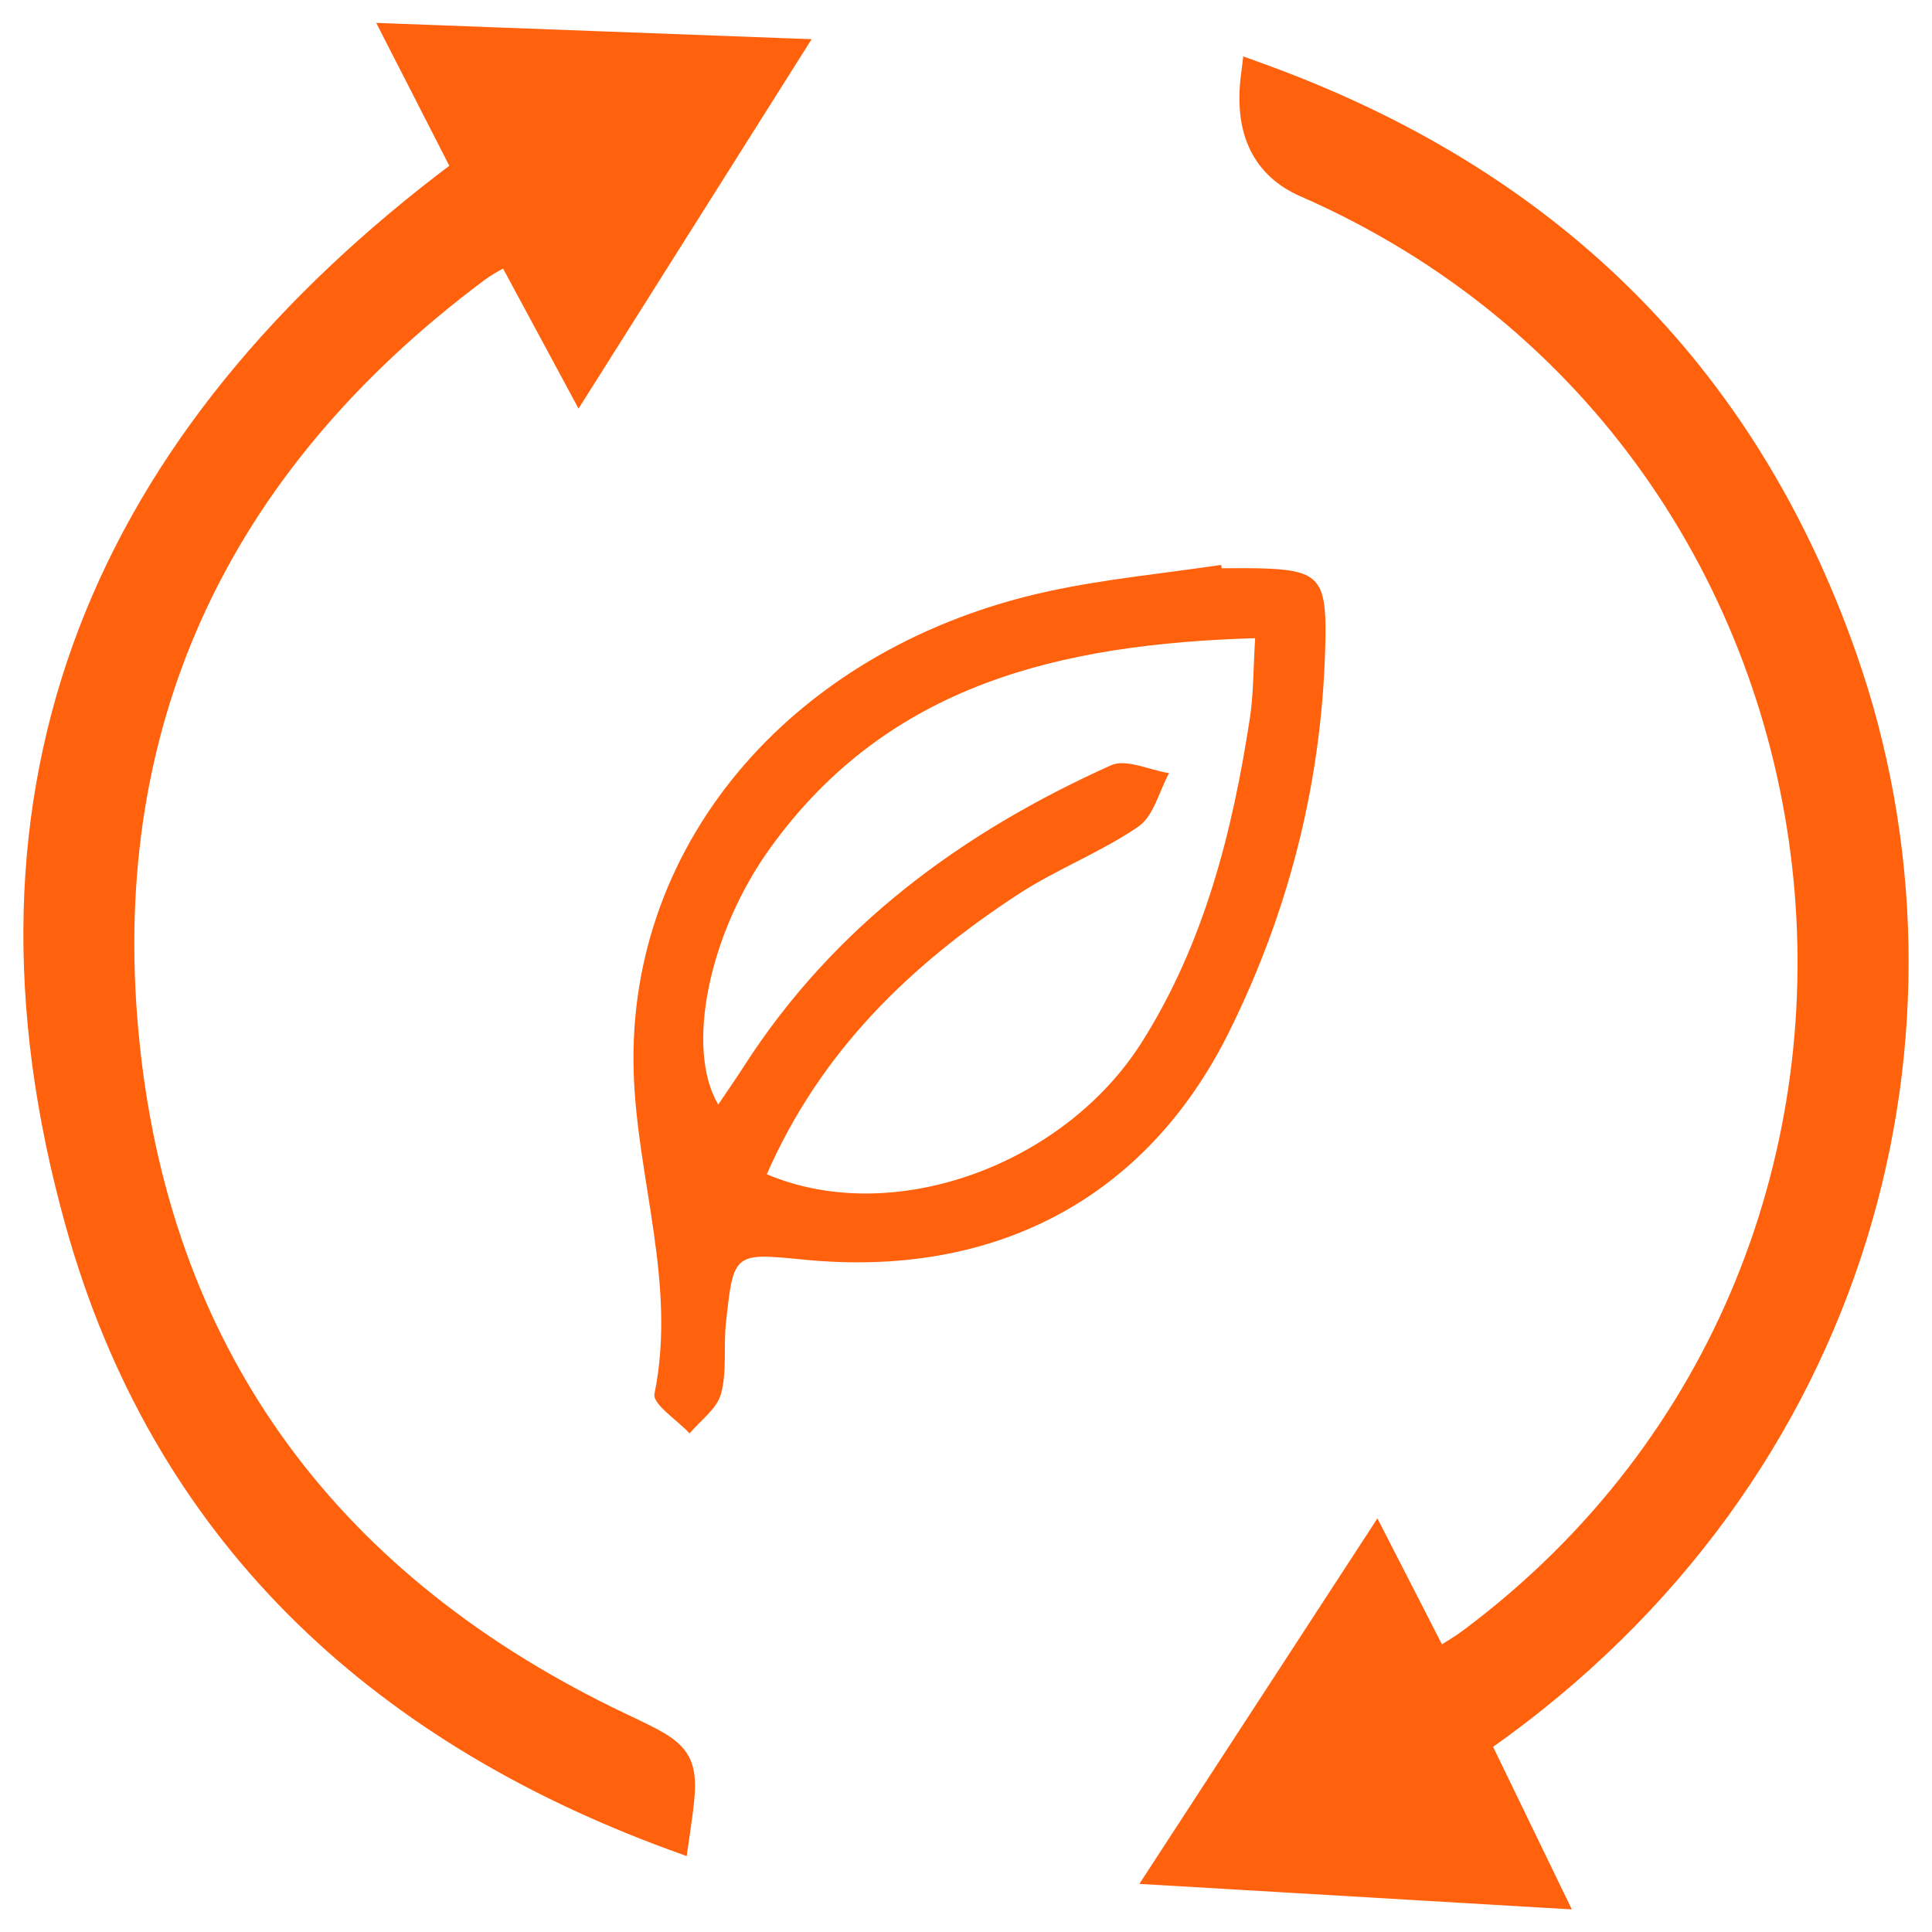 <svg width="62" height="62" viewBox="0 0 62 62" fill="none" xmlns="http://www.w3.org/2000/svg">
<path d="M16.242 8.274L18.385 12.249L18.583 12.617L18.806 12.264L25.377 1.849L25.603 1.491L25.18 1.476L12.905 1.016L12.49 1L12.679 1.37C13.392 2.765 14.006 3.963 14.627 5.178L14.737 5.393C9.002 9.687 4.931 14.62 2.774 20.236C0.598 25.907 0.383 32.252 2.355 39.301C5.114 49.166 11.919 55.586 21.55 59.121L21.833 59.224L21.876 58.927C21.965 58.309 22.034 57.829 22.05 57.452C22.065 57.073 22.031 56.762 21.887 56.492C21.742 56.221 21.507 56.025 21.195 55.837C20.912 55.668 20.539 55.49 20.074 55.269C20.031 55.249 19.987 55.228 19.942 55.207C10.81 50.857 5.333 43.668 4.247 33.653C3.129 23.353 7.062 15.004 15.411 8.777C15.61 8.629 15.818 8.512 16.059 8.378C16.119 8.344 16.18 8.31 16.244 8.274H16.242Z" fill="#FF610D"/>
<path d="M19.942 55.207C19.987 55.228 20.031 55.249 20.074 55.269C20.539 55.49 20.912 55.668 21.195 55.837C21.507 56.025 21.742 56.221 21.887 56.492C22.031 56.762 22.065 57.073 22.05 57.452C22.034 57.829 21.965 58.309 21.876 58.927L21.833 59.224L21.55 59.121C11.919 55.586 5.114 49.166 2.355 39.301C0.383 32.252 0.598 25.907 2.774 20.236C4.931 14.62 9.002 9.687 14.737 5.393L14.627 5.178C14.006 3.963 13.392 2.765 12.679 1.37L12.49 1L12.905 1.016L25.18 1.476L25.603 1.491L25.377 1.849L18.806 12.264L18.583 12.617L18.385 12.249L16.242 8.274H16.244C16.18 8.31 16.119 8.344 16.059 8.378C15.818 8.512 15.61 8.629 15.411 8.777M19.942 55.207L19.847 55.407M19.942 55.207C10.81 50.857 5.333 43.668 4.247 33.653C3.129 23.353 7.062 15.004 15.411 8.777M15.411 8.777L15.285 8.609" stroke="#FF610D" stroke-width="0.5"/>
<path d="M46.394 52.992C46.324 53.036 46.252 53.08 46.177 53.128L44.369 49.6L44.177 49.225L43.947 49.578C41.673 53.07 39.533 56.354 37.237 59.88L37.008 60.232L37.427 60.256C41.623 60.504 45.503 60.733 49.617 60.976L50.031 61L49.85 60.626L47.598 55.977C59.971 47.315 63.483 32.902 59.342 21.07C56.087 11.771 49.665 5.591 40.394 2.256L40.107 2.152L40.069 2.455C39.961 3.324 40.043 4.074 40.34 4.689C40.638 5.309 41.142 5.769 41.833 6.071C60.708 14.333 63.654 40.134 47.129 52.503C46.901 52.674 46.663 52.822 46.393 52.991L46.394 52.992Z" fill="#FF610D" stroke="#FF610D" stroke-width="0.5"/>
<path d="M39.206 18.236C39.589 18.236 39.974 18.229 40.357 18.237C42.284 18.28 42.563 18.537 42.535 20.433C42.468 24.886 41.415 29.128 39.45 33.099C36.788 38.481 31.898 41.028 25.785 40.422C23.551 40.2 23.539 40.198 23.297 42.449C23.215 43.21 23.334 44.011 23.137 44.734C23.007 45.211 22.479 45.581 22.13 45.999C21.734 45.572 20.935 45.062 21.003 44.73C21.721 41.204 20.438 37.835 20.335 34.397C20.11 26.939 25.59 20.709 33.673 18.969C35.488 18.578 37.349 18.403 39.188 18.128C39.194 18.164 39.2 18.2 39.206 18.236ZM24.606 37.683C28.656 39.398 34.149 37.402 36.652 33.43C38.649 30.26 39.547 26.711 40.108 23.06C40.228 22.282 40.217 21.484 40.279 20.48C34.019 20.668 28.518 21.957 24.734 27.19C22.726 29.967 21.992 33.675 23.049 35.447C23.344 35.01 23.618 34.617 23.876 34.214C26.759 29.726 30.867 26.711 35.653 24.559C36.138 24.34 36.889 24.713 37.516 24.811C37.197 25.396 37.022 26.191 36.532 26.526C35.318 27.357 33.906 27.893 32.672 28.7C29.229 30.951 26.342 33.724 24.607 37.684L24.606 37.683Z" fill="#FF610D"/>
</svg>
